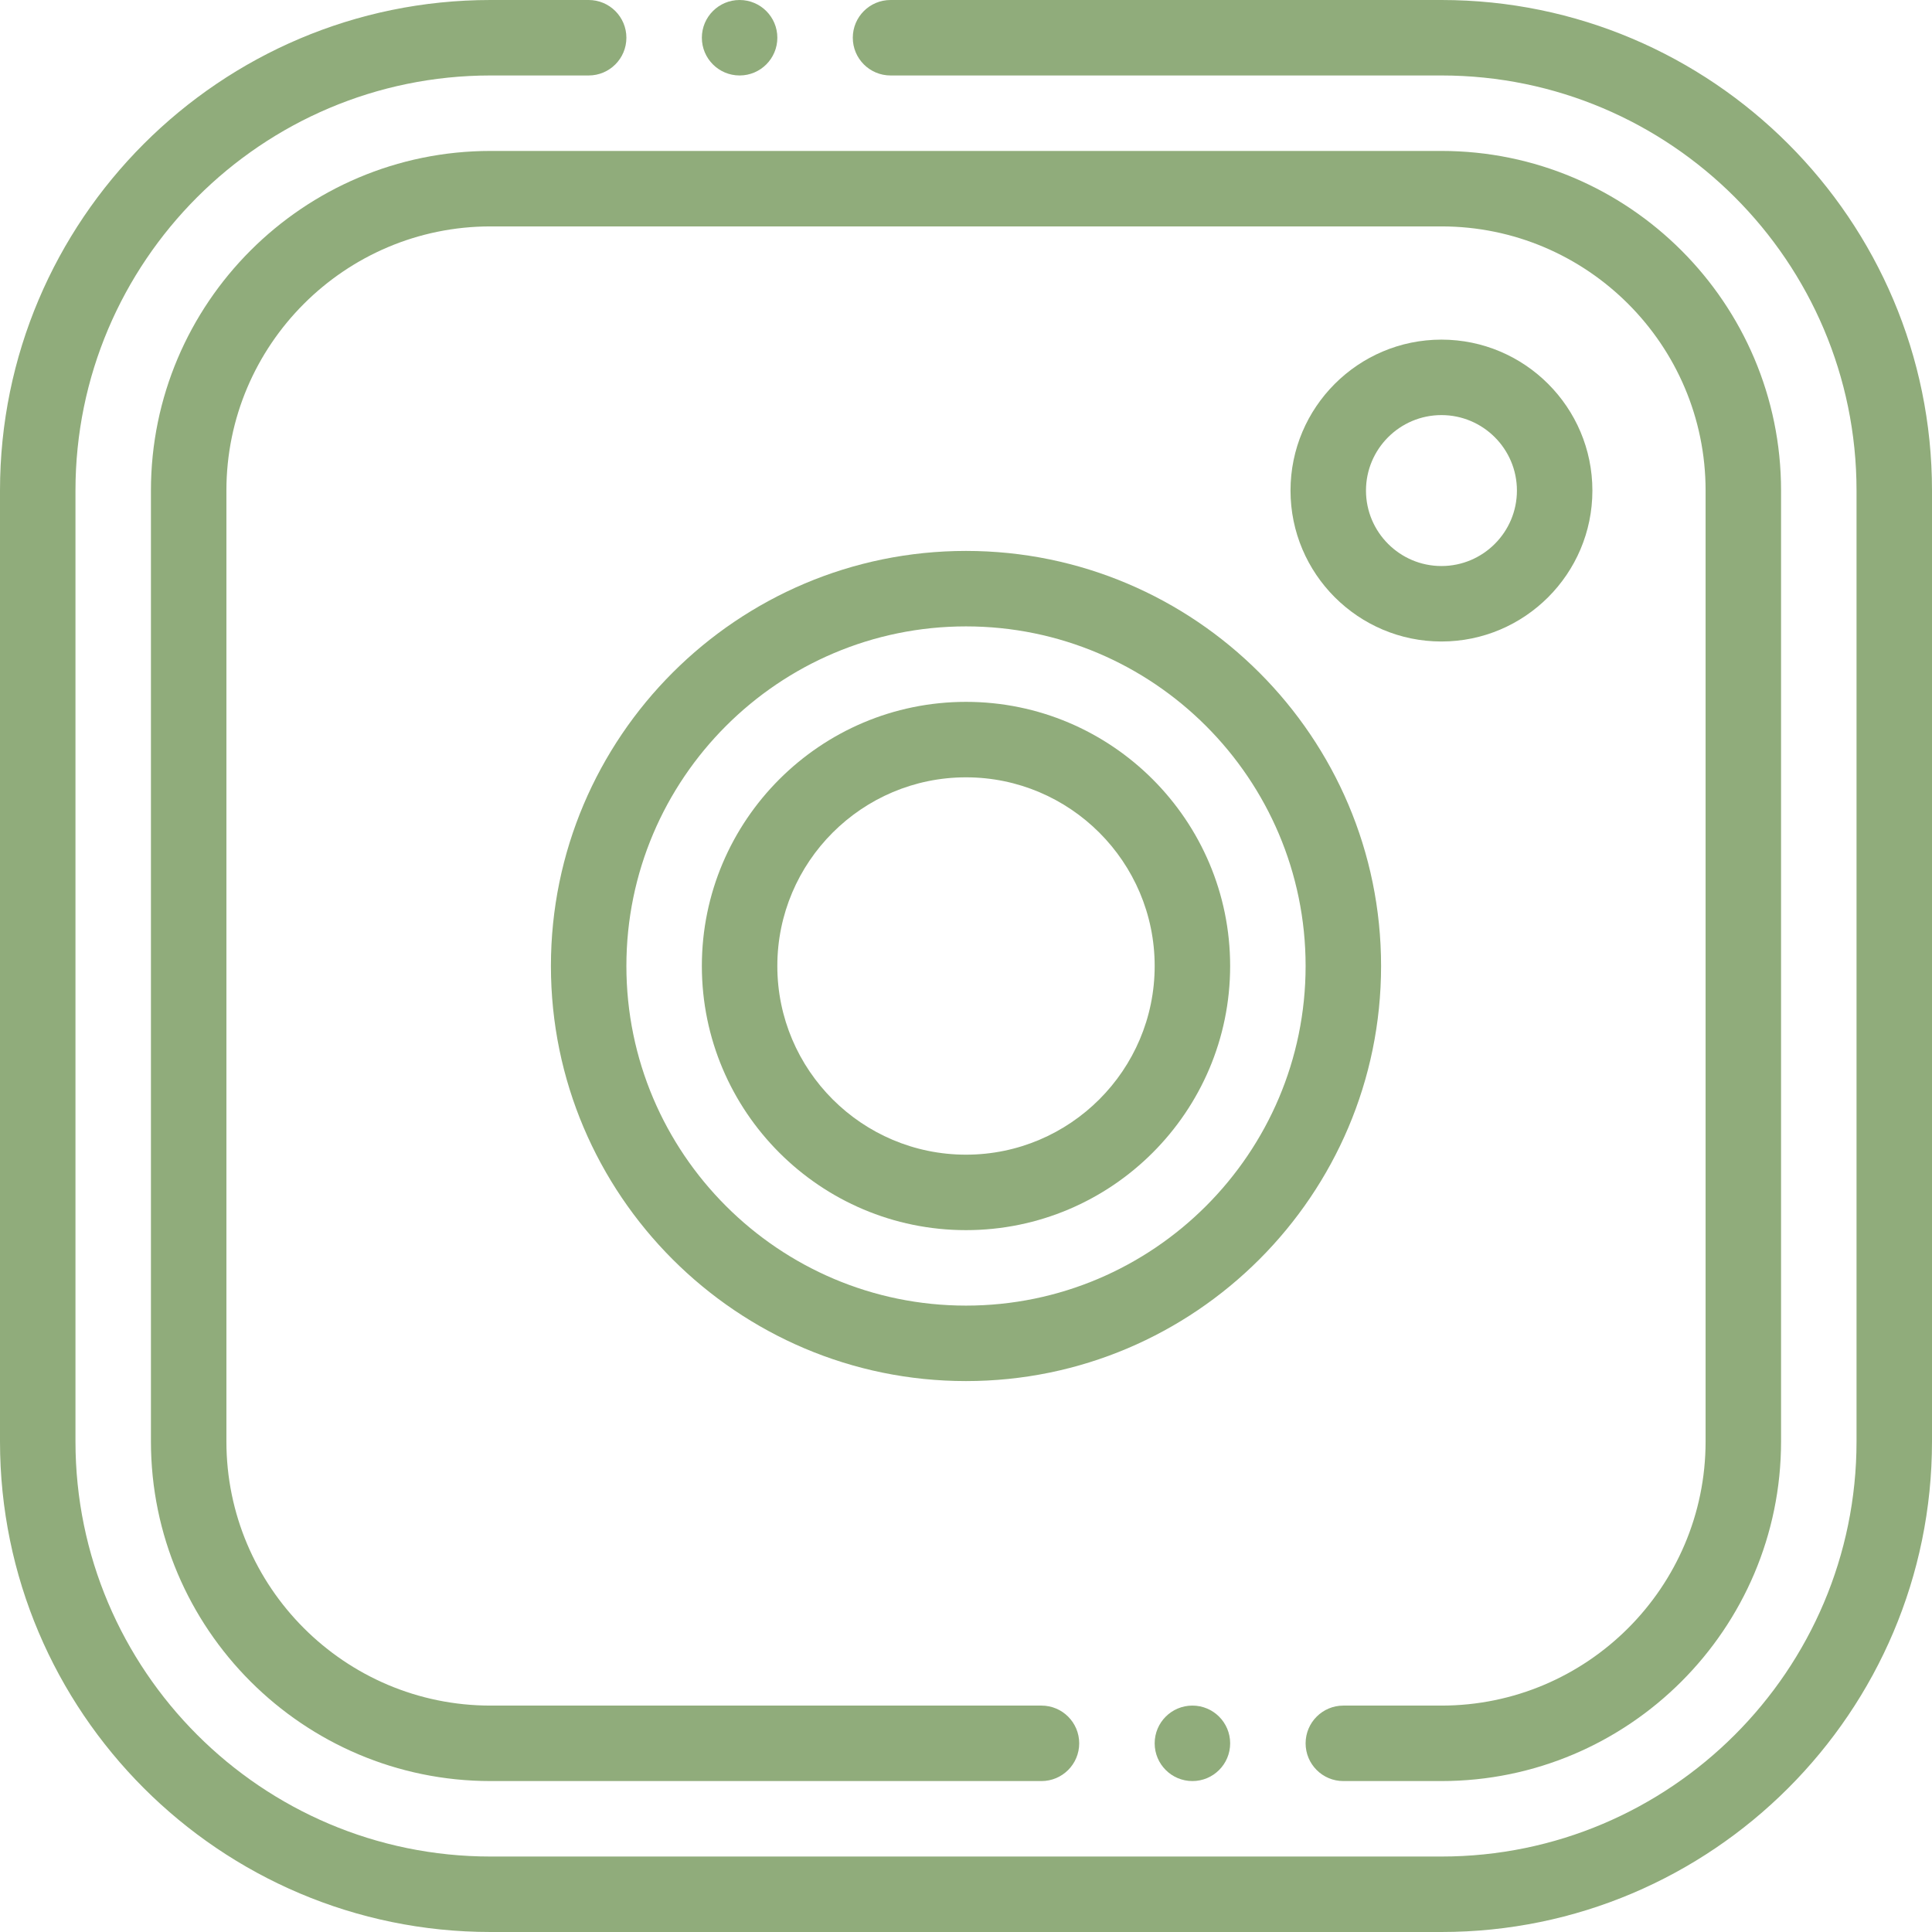 <?xml version="1.0" encoding="UTF-8"?> <svg xmlns="http://www.w3.org/2000/svg" width="512" height="512" viewBox="0 0 512 512" fill="none"> <path d="M382 0H236C230.477 0 226 4.477 226 10C226 15.523 230.477 20 236 20H382C442.652 20 492 69.344 492 130V382C492 442.656 442.652 492 382 492H130C69.348 492 20 442.656 20 382V130C20 69.344 69.348 20 130 20H156C161.523 20 166 15.523 166 10C166 4.477 161.523 0 156 0H130C58.316 0 0 58.316 0 130V382C0 453.684 58.316 512 130 512H382C453.684 512 512 453.684 512 382V130C512 58.316 453.684 0 382 0Z" fill="#90AC7B"></path> <path d="M356 472H382C431.625 472 472 431.625 472 382V130C472 80.375 431.625 40 382 40H130C80.375 40 40 80.375 40 130V382C40 431.625 80.375 472 130 472H276C281.523 472 286 467.523 286 462C286 456.477 281.523 452 276 452H130C91.402 452 60 420.598 60 382V130C60 91.402 91.402 60 130 60H382C420.598 60 452 91.402 452 130V382C452 420.598 420.598 452 382 452H356C350.477 452 346 456.477 346 462C346 467.523 350.477 472 356 472Z" fill="#90AC7B"></path> <path d="M366 256C366 195.348 316.652 146 256 146C195.348 146 146 195.348 146 256C146 316.652 195.348 366 256 366C316.652 366 366 316.652 366 256ZM256 346C206.375 346 166 305.625 166 256C166 206.375 206.375 166 256 166C305.625 166 346 206.375 346 256C346 305.625 305.625 346 256 346Z" fill="#90AC7B"></path> <path d="M256 186C217.402 186 186 217.402 186 256C186 294.598 217.402 326 256 326C294.598 326 326 294.598 326 256C326 217.402 294.598 186 256 186ZM256 306C228.43 306 206 283.57 206 256C206 228.43 228.43 206 256 206C283.57 206 306 228.43 306 256C306 283.57 283.57 306 256 306Z" fill="#90AC7B"></path> <path d="M422 130.004C422 107.945 404.055 90.004 382 90.004C359.941 90.004 342 107.945 342 130.004C342 152.059 359.941 170.004 382 170.004C404.055 170.004 422 152.059 422 130.004ZM362 130.004C362 118.973 370.973 110.004 382 110.004C393.027 110.004 402 118.973 402 130.004C402 141.031 393.027 150.004 382 150.004C370.973 150.004 362 141.031 362 130.004Z" fill="#90AC7B"></path> <path d="M196.004 20C201.527 20 206.004 15.523 206.004 10C206.004 4.477 201.527 0 196.004 0H195.996C190.477 0 186 4.477 186 10C186 15.523 190.48 20 196.004 20Z" fill="#90AC7B"></path> <path d="M315.996 452C310.473 452 306 456.477 306 462C306 467.523 310.48 472 316.004 472C321.527 472 326.004 467.523 326.004 462C326.004 456.477 321.527 452 316.004 452H315.996Z" fill="#90AC7B"></path> </svg> 